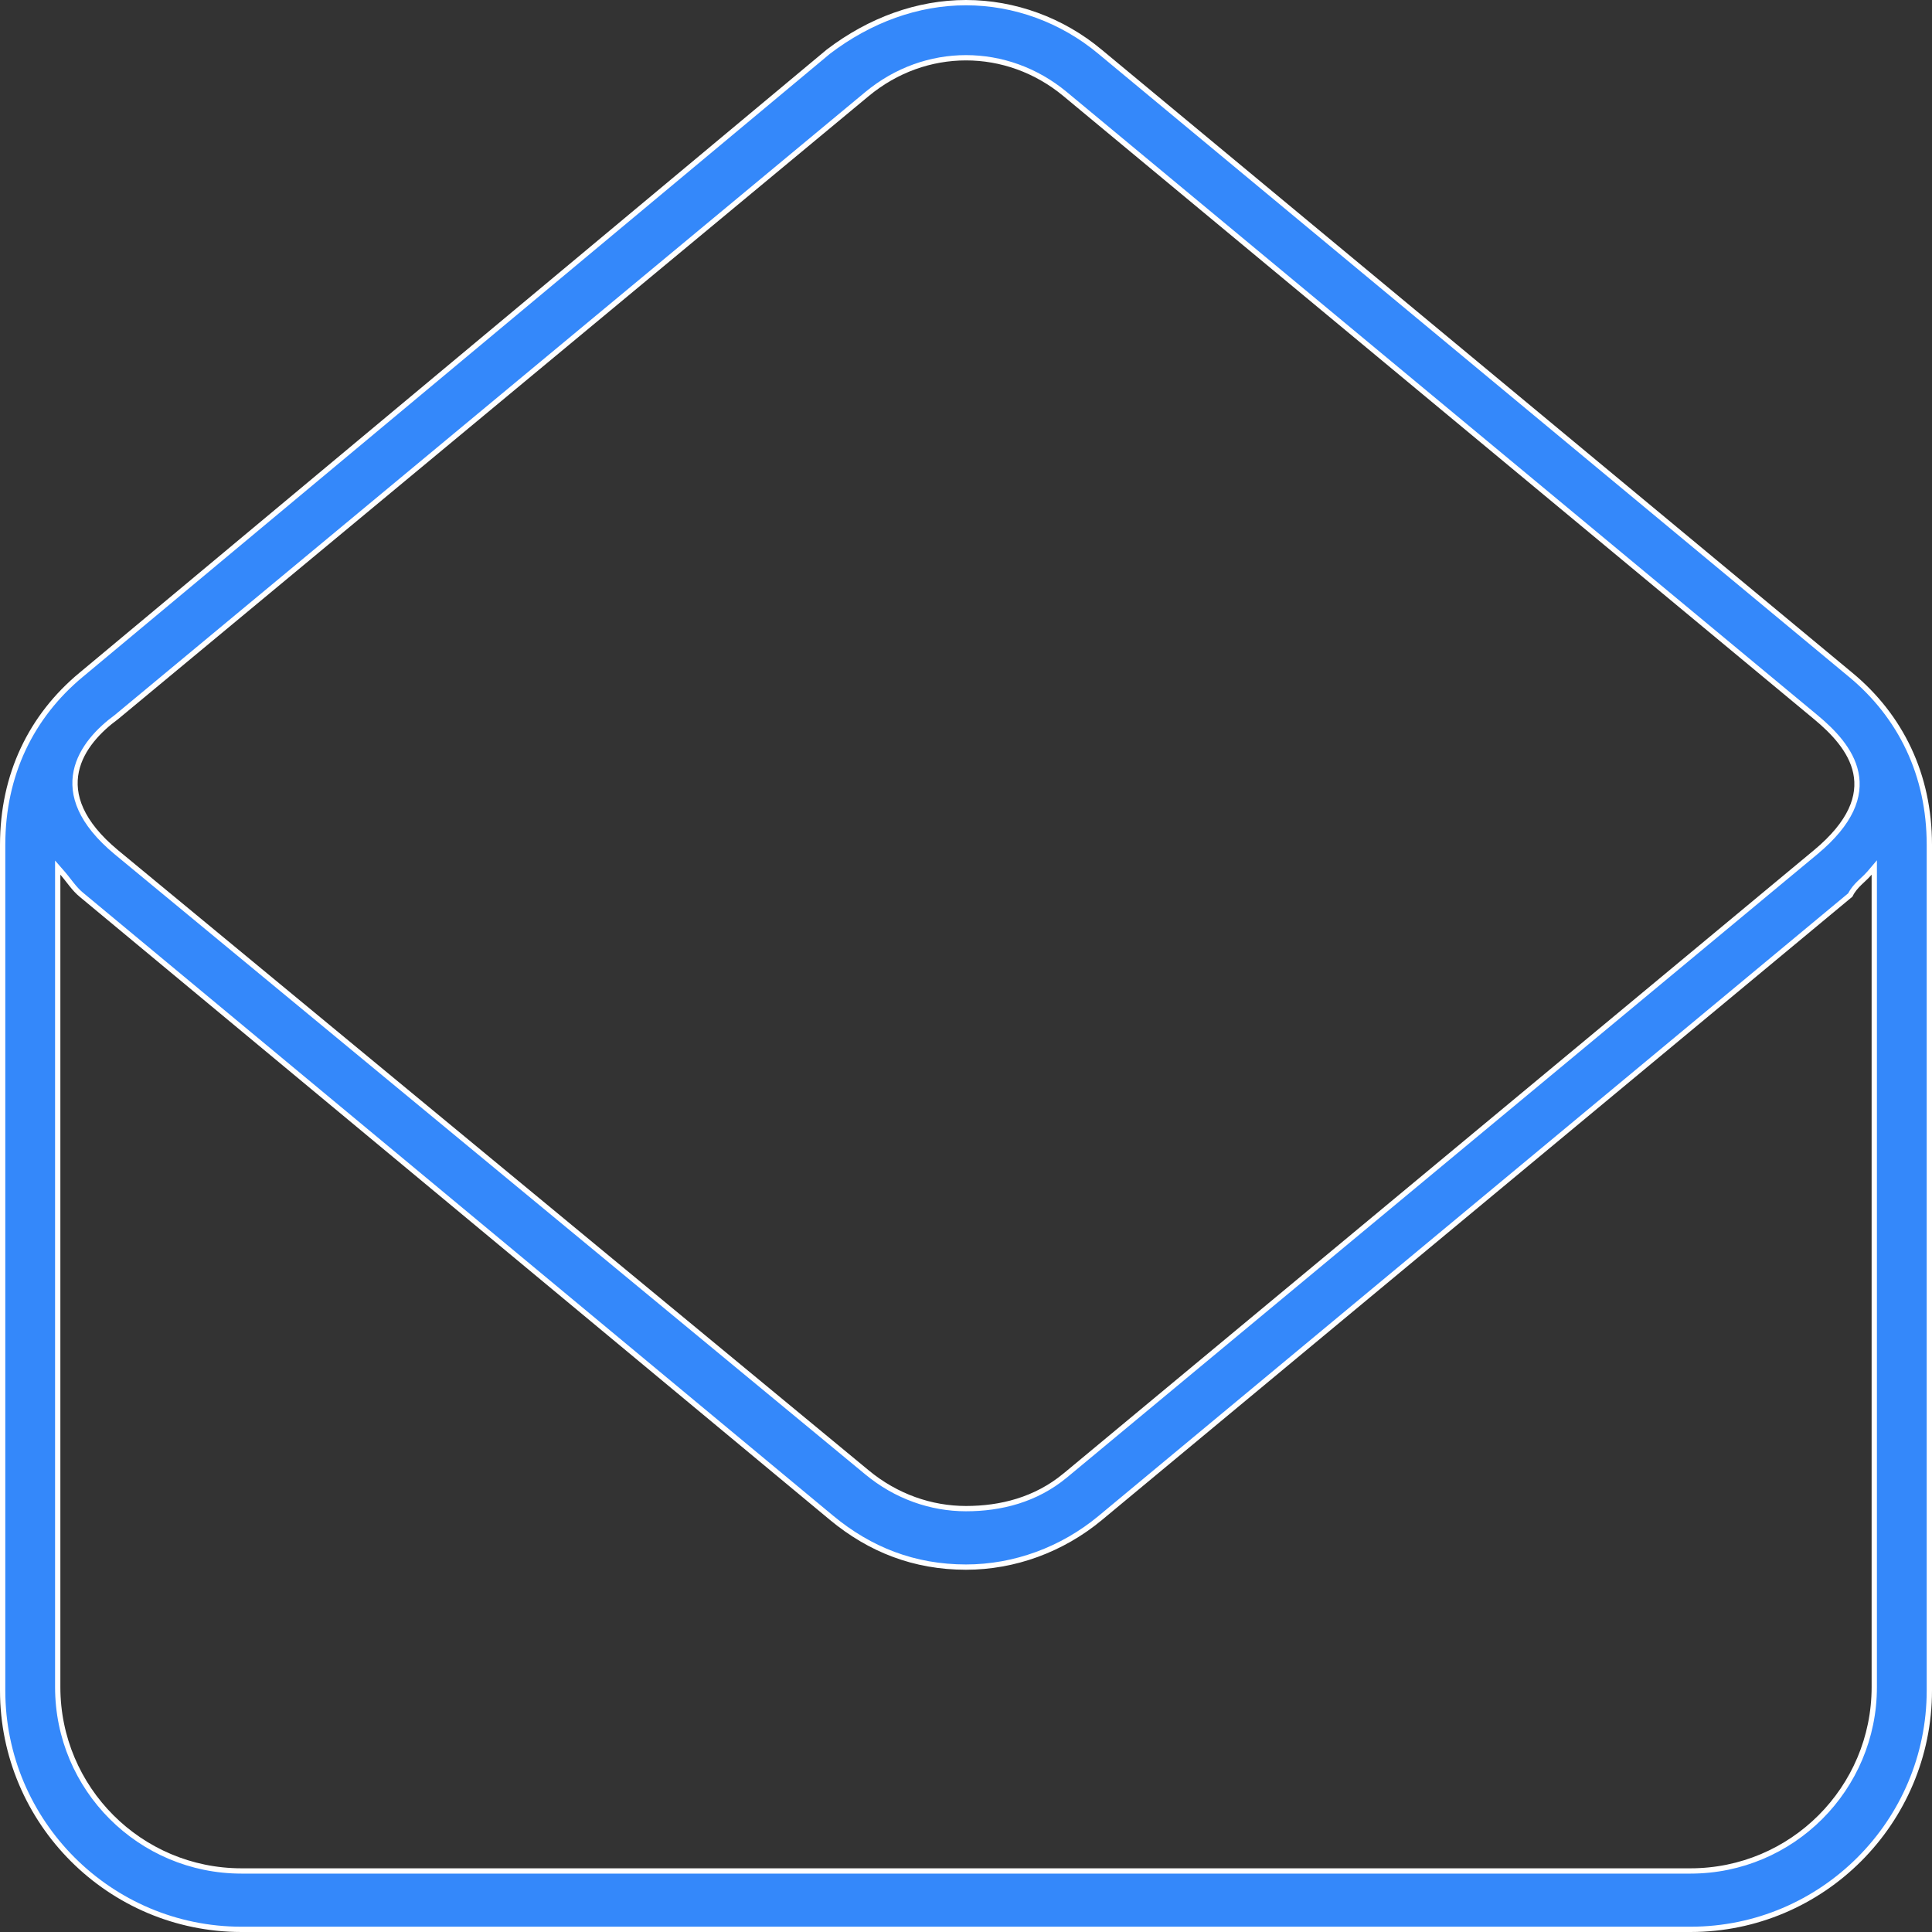 <svg width="146" height="146" viewBox="0 0 146 146" fill="none" xmlns="http://www.w3.org/2000/svg">
<rect x="0" y="0" width="146" height="146" fill="#333333" stroke="none"/>
<path d="M139.855 50.997L139.856 50.997C143.631 54.125 145.8 58.545 145.8 63.846V127.747C145.8 137.703 137.703 145.8 127.75 145.8H18.25C8.297 145.8 0.2 137.706 0.2 127.75V63.846C0.2 58.545 2.363 54.124 6.13 50.997L6.131 50.997L62.602 3.901C65.736 1.512 69.343 0.2 73 0.2C76.659 0.2 80.264 1.514 83.137 3.917L83.138 3.918L139.855 50.997ZM80.487 111.511L80.488 111.511L137.205 64.403L137.077 64.249L137.205 64.403C139.901 62.163 140.608 60.156 140.246 58.402C139.89 56.675 138.507 55.266 137.205 54.186L80.488 7.106C78.287 5.28 75.641 4.365 73 4.365C70.358 4.365 67.718 5.28 65.507 7.118C65.507 7.118 65.507 7.118 65.507 7.118L8.794 54.193C7.515 55.129 6.13 56.527 5.762 58.284C5.389 60.068 6.077 62.147 8.789 64.4L8.789 64.4L65.512 111.261C67.713 113.088 70.358 114.006 73 114.006C75.629 114.006 78.273 113.341 80.487 111.511ZM4.713 65.968L4.362 65.565V66.099V127.493C4.362 135.166 10.58 141.387 18.25 141.387H127.75C135.42 141.387 141.637 135.166 141.637 127.493V66.099V65.555L141.285 65.97C141.123 66.16 140.95 66.322 140.768 66.493C140.686 66.569 140.603 66.647 140.518 66.73C140.261 66.981 140.009 67.262 139.827 67.633L83.144 114.713C80.27 117.1 76.665 118.425 73 118.425C69.086 118.425 65.737 117.103 62.849 114.708L6.132 67.601L6.132 67.601C5.861 67.376 5.631 67.113 5.405 66.831C5.333 66.741 5.26 66.647 5.186 66.552C5.034 66.357 4.877 66.156 4.713 65.968Z" fill="#3488FA" stroke="white" stroke-width="0.4"/>
</svg>
